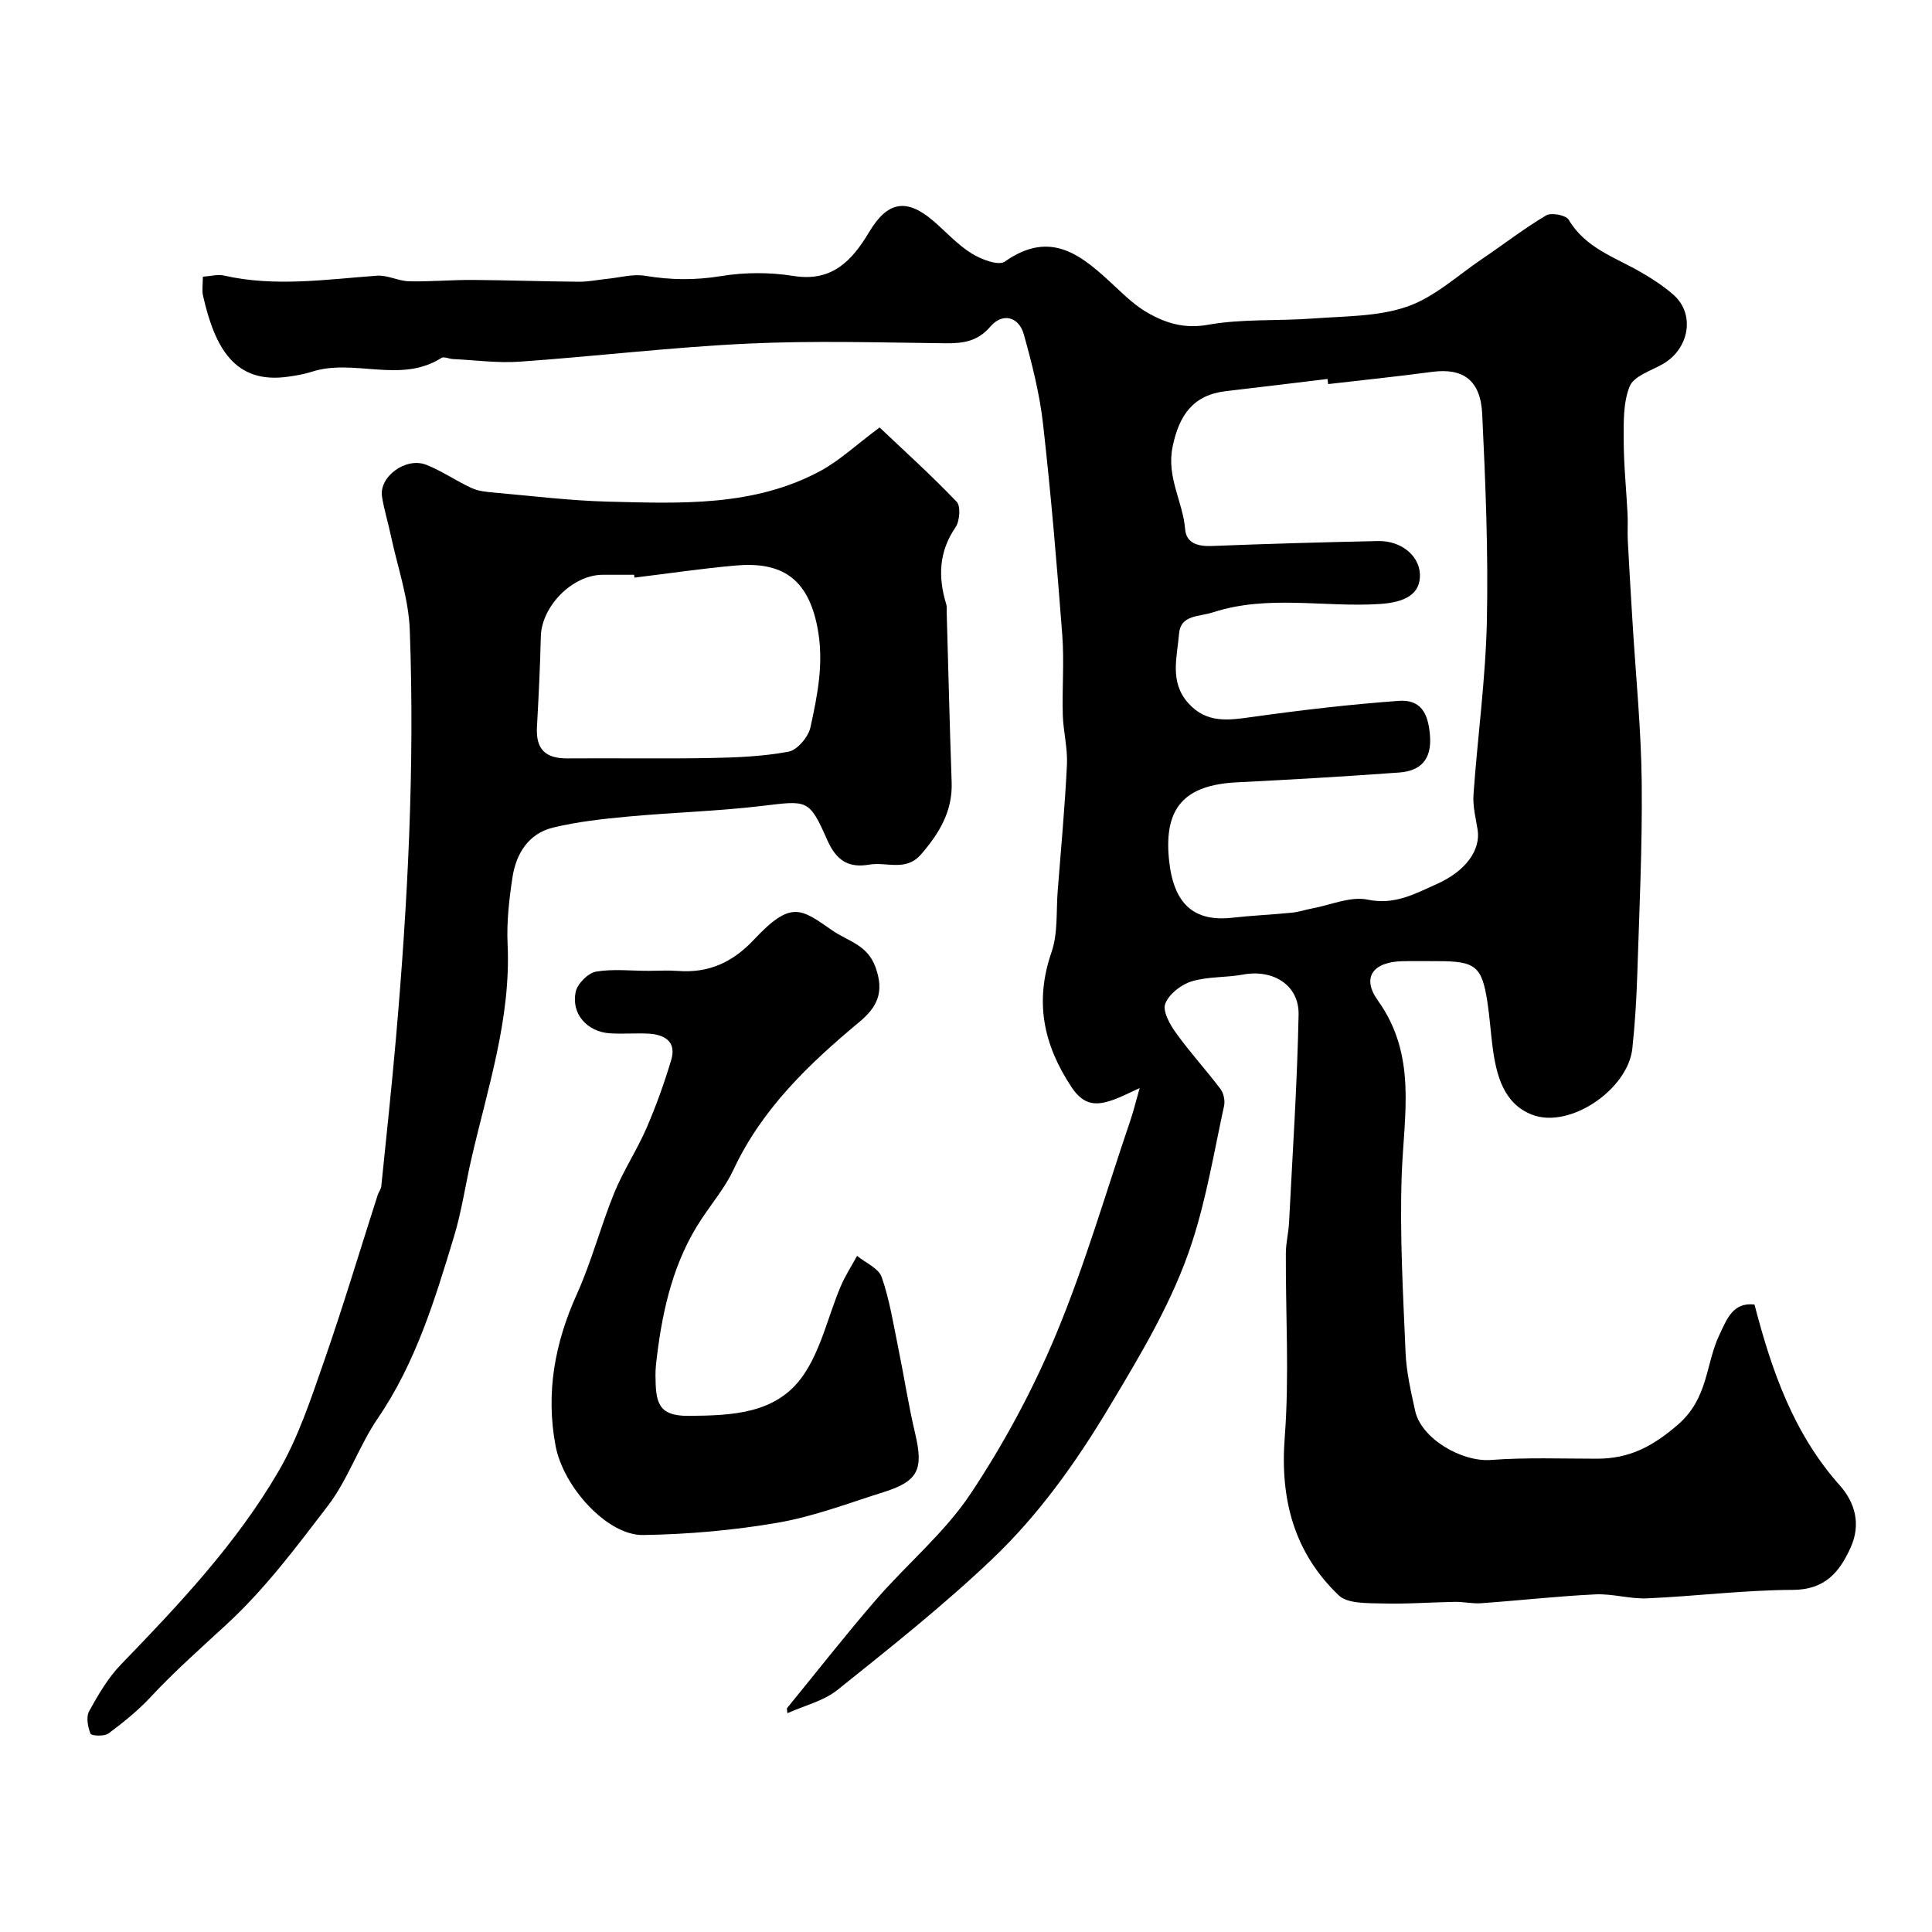 <svg enable-background="new 0 0 400 400" viewBox="0 0 400 400" xmlns="http://www.w3.org/2000/svg"><g fill="#000001"><path d="m162.91 353.7c6.13-7.5 12.1-15.14 18.43-22.46 6.42-7.42 14.2-13.86 19.58-21.93 6.93-10.4 12.96-21.62 17.77-33.16 5.98-14.38 10.32-29.43 15.35-44.21.61-1.8 1.06-3.66 1.92-6.67-2.3 1.04-3.75 1.82-5.29 2.37-3.53 1.28-6.2 1.4-8.83-2.57-5.85-8.84-7.66-17.73-4.13-27.95 1.35-3.92.94-8.47 1.28-12.73.68-8.7 1.49-17.39 1.91-26.1.16-3.41-.76-6.85-.86-10.29-.16-5.52.31-11.07-.11-16.56-1.11-14.58-2.34-29.16-3.98-43.68-.71-6.25-2.28-12.45-3.98-18.53-1.04-3.73-4.45-4.52-6.92-1.62-2.61 3.05-5.57 3.5-9.23 3.46-13.66-.15-27.36-.57-40.99.07-15.76.74-31.46 2.63-47.21 3.74-4.58.32-9.22-.32-13.84-.54-.81-.04-1.86-.57-2.38-.24-8.5 5.42-18.14.02-26.89 2.88-1.54.5-3.18.77-4.79 1-11.17 1.63-15.24-6.03-17.68-16.73-.26-1.11-.04-2.32-.04-3.96 1.54-.1 3.04-.54 4.37-.24 10.58 2.4 21.11.8 31.68.03 2.18-.16 4.43 1.11 6.66 1.16 4.37.1 8.75-.31 13.13-.28 7.34.04 14.67.32 22.01.37 1.98.02 3.96-.41 5.94-.61 2.6-.26 5.29-1.04 7.78-.62 5.29.88 10.39.94 15.74.06 4.87-.8 10.07-.81 14.95-.03 8.08 1.3 12.18-3.22 15.72-9.14 3.78-6.32 7.73-7.01 13.28-2.23 2.62 2.26 4.99 4.9 7.89 6.71 1.98 1.23 5.59 2.61 6.89 1.69 9.71-6.84 16.15-1.06 22.74 5.08 2.16 2.01 4.35 4.12 6.88 5.55 3.78 2.14 7.59 3.32 12.45 2.45 7.1-1.27 14.51-.75 21.76-1.3 6.54-.5 13.41-.36 19.47-2.46 5.64-1.95 10.41-6.42 15.51-9.87 4.43-2.99 8.67-6.29 13.25-9.01 1.07-.64 4.12-.06 4.68.89 3.44 5.84 9.52 7.74 14.86 10.81 2.4 1.38 4.77 2.92 6.84 4.74 4.59 4.05 3.24 11.34-2.4 14.44-2.39 1.32-5.83 2.43-6.67 4.5-1.36 3.35-1.25 7.41-1.24 11.16.01 5.1.54 10.19.8 15.29.09 1.85-.05 3.72.05 5.57.29 5.62.64 11.25.98 16.87.67 11.03 1.78 22.06 1.9 33.1.14 13.26-.5 26.54-.92 39.8-.16 5.11-.48 10.22-1.02 15.3-.89 8.44-12.91 16.73-20.75 13.72-5.92-2.28-7.43-8.22-8.19-14.06-.4-3.09-.6-6.21-1.07-9.28-1.14-7.39-2.47-8.45-10.17-8.45-2.5 0-5-.05-7.5.01-6.02.16-8.43 3.36-5 8.15 8.17 11.39 5.37 23.7 4.93 36.11-.43 12.24.28 24.53.8 36.79.17 4.03 1.11 8.06 1.98 12.03 1.28 5.8 9.67 10.63 15.68 10.18 7.29-.55 14.65-.26 21.98-.26 6.62-.01 11.39-2.42 16.75-7.06 6.33-5.48 5.69-12.49 8.58-18.58 1.58-3.32 2.81-6.79 7.27-6.28 3.57 13.77 8.11 26.74 17.67 37.46 3.21 3.61 4.37 8.1 2.25 12.81-2.31 5.15-5.34 8.79-12.02 8.81-10.03.03-20.06 1.31-30.1 1.75-3.58.16-7.22-1-10.79-.82-7.88.38-15.73 1.27-23.61 1.83-1.79.13-3.61-.31-5.42-.28-5.04.08-10.09.48-15.13.33-3.05-.09-7.09.08-8.94-1.69-9.23-8.83-12.16-19.85-11.17-32.7.97-12.64.17-25.42.23-38.14.01-2.09.55-4.18.66-6.27.73-14.36 1.69-28.72 1.98-43.1.13-6.14-5.3-9.46-11.49-8.31-3.53.66-7.29.38-10.68 1.42-2.17.67-4.7 2.64-5.44 4.64-.58 1.55.98 4.3 2.24 6.05 2.87 3.99 6.21 7.64 9.18 11.56.67.88 1 2.43.76 3.52-2.04 9.37-3.61 18.91-6.55 28.01-3.93 12.2-10.54 23.16-17.14 34.19-6.94 11.61-14.68 22.47-24.36 31.67-10.1 9.61-21.09 18.32-31.99 27.05-2.89 2.31-6.88 3.25-10.37 4.82-.03-.33-.07-.66-.11-1zm112.07-274.18c-.04-.35-.08-.7-.13-1.06-7 .84-14 1.71-21.01 2.52-6.77.78-9.71 4.9-11.07 11.53-1.29 6.3 2.13 11.33 2.6 17.06.24 2.95 2.72 3.59 5.57 3.47 11.45-.45 22.91-.78 34.37-1.02 4.81-.1 8.55 3.05 8.67 6.9.12 3.93-2.81 5.77-8.29 6.13-11.5.75-23.15-1.98-34.57 1.73-2.91.95-6.69.48-7.01 4.42-.39 4.84-2.04 9.99 1.93 14.4 3.79 4.21 8.3 3.53 13.21 2.84 10.05-1.41 20.15-2.59 30.27-3.33 4.55-.34 6.2 2.39 6.55 7.28.35 4.87-1.95 7.22-6.37 7.55-11.18.82-22.38 1.47-33.58 2.03-10.86.54-15.12 5.22-14.11 15.83.89 9.3 5.07 13.12 13.18 12.2 4.08-.46 8.2-.63 12.29-1.04 1.43-.14 2.83-.63 4.25-.89 3.82-.71 7.89-2.55 11.42-1.81 5.59 1.17 9.82-1.22 14.28-3.21 6.13-2.72 9.17-7.15 8.49-11.29-.39-2.41-1.02-4.87-.85-7.26.85-11.97 2.51-23.92 2.77-35.9.31-14.27-.28-28.57-.96-42.84-.34-7.09-3.97-9.61-10.38-8.77-7.16.96-14.35 1.7-21.52 2.53z"/><path d="m182.11 88.5c5.08 4.82 10.73 9.91 15.96 15.39.87.91.64 3.99-.24 5.28-3.49 5.1-3.63 10.36-1.91 15.96.14.46.06.99.08 1.49.34 11.77.61 23.54 1.03 35.3.22 6.04-2.57 10.61-6.33 14.96-3.14 3.64-7.14 1.51-10.73 2.13-4.33.74-6.81-.85-8.69-5.08-3.81-8.62-4.07-8.19-13.69-7.05-9.15 1.08-18.39 1.33-27.56 2.18-5.2.48-10.46 1.06-15.52 2.28-5.1 1.24-7.66 5.39-8.41 10.32-.69 4.54-1.22 9.2-1.01 13.76.73 15.38-4.1 29.75-7.47 44.39-1.25 5.39-2.02 10.91-3.62 16.19-3.96 13.06-7.91 26.11-15.77 37.63-3.92 5.74-6.17 12.68-10.37 18.16-6.53 8.52-12.91 17.11-20.99 24.56-5.25 4.84-10.77 9.72-15.72 15.04-2.6 2.79-5.64 5.24-8.71 7.52-.85.63-3.52.48-3.7.04-.56-1.41-.95-3.47-.29-4.66 1.88-3.41 3.91-6.9 6.59-9.67 12.03-12.44 23.93-25.05 32.66-40.06 4.02-6.9 6.6-14.72 9.25-22.32 4.02-11.52 7.52-23.21 11.25-34.83.2-.61.67-1.18.74-1.79 1.05-10.26 2.15-20.52 3.05-30.8 2.45-28.08 3.89-56.22 2.85-84.39-.24-6.56-2.54-13.05-3.92-19.56-.57-2.69-1.4-5.34-1.83-8.06-.64-4.11 4.94-8.24 9.16-6.58 3.26 1.28 6.21 3.36 9.41 4.82 1.41.65 3.1.8 4.68.94 7.85.69 15.7 1.67 23.57 1.87 14.98.37 30.15 1.08 43.96-6.36 3.99-2.17 7.4-5.4 12.24-9zm-50.75 31.09c-.02-.2-.05-.39-.07-.59-2.16 0-4.33 0-6.49 0-6.29.01-12.68 6.51-12.83 12.8-.14 6.25-.46 12.5-.8 18.75-.24 4.56 1.73 6.51 6.35 6.47 9.84-.08 19.68.1 29.52-.08 5.43-.1 10.92-.32 16.23-1.32 1.81-.34 4.09-3.04 4.52-5.02 1.48-6.8 2.87-13.51 1.43-20.81-2.01-10.19-7.52-13.52-16.87-12.71-7.01.62-13.99 1.66-20.99 2.51z"/><path d="m134.33 201c2 0 4.01-.13 5.99.02 6.36.49 11.34-1.75 15.76-6.46 7.75-8.26 9.71-6.44 16.26-1.91 3.25 2.25 7.27 2.93 8.95 7.66 1.82 5.13.35 8.19-3.4 11.3-10.41 8.67-20.11 17.93-26.01 30.52-1.71 3.66-4.39 6.86-6.64 10.26-5.72 8.62-7.99 18.36-9.23 28.44-.16 1.31-.32 2.64-.3 3.95.06 5.35.35 8.41 6.86 8.36 9-.07 18.11-.4 23.63-8.24 3.77-5.36 5.22-12.34 7.84-18.54.93-2.2 2.26-4.24 3.41-6.35 1.76 1.45 4.46 2.57 5.1 4.41 1.64 4.72 2.42 9.75 3.43 14.68 1.21 5.9 2.11 11.87 3.5 17.72 1.74 7.38.66 9.83-6.46 12.08-7.27 2.29-14.49 5.06-21.95 6.35-9.19 1.59-18.59 2.41-27.91 2.56-7.42.12-16.54-9.94-18.14-18.49-2.06-10.98-.15-21.29 4.43-31.42 3.04-6.73 4.9-13.99 7.69-20.85 1.89-4.64 4.72-8.9 6.72-13.51 1.98-4.56 3.66-9.28 5.1-14.05 1.14-3.8-1.29-5.29-4.66-5.48-2.66-.15-5.34.1-7.99-.07-4.74-.3-8.08-4.02-7.12-8.59.35-1.67 2.54-3.88 4.19-4.18 3.54-.61 7.28-.16 10.95-.17z"/></g></svg>